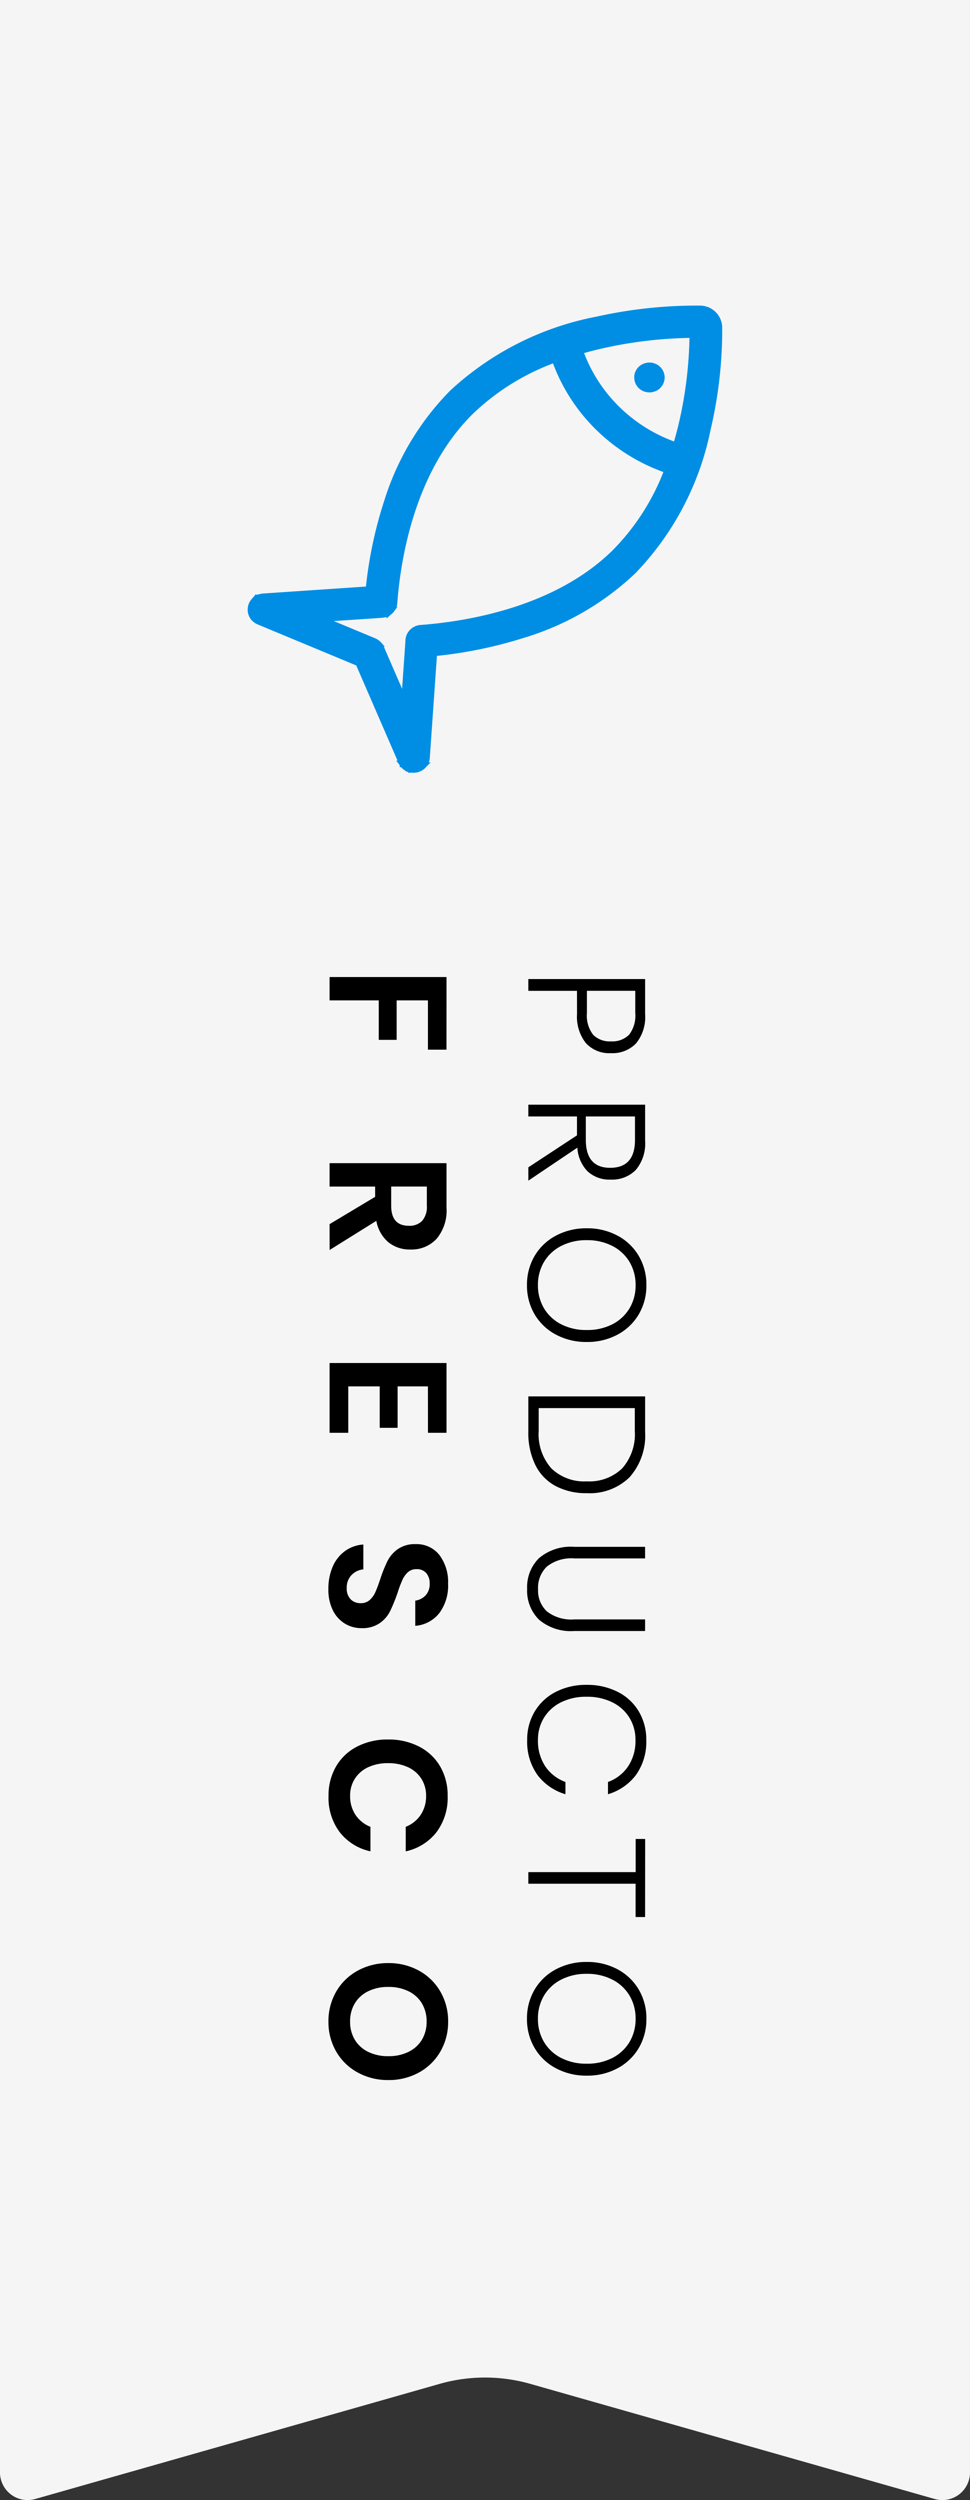 <svg xmlns="http://www.w3.org/2000/svg" width="81.755" height="210.609" viewBox="0 0 81.755 210.609">
  <rect x="0" y="0" width="81.755" height="210.609" fill="#333333" stroke="none"/>
  <g id="Grupo_2435" data-name="Grupo 2435" transform="translate(-1316.622 259.018)">
    <path id="Trazado_7966" data-name="Trazado 7966" d="M1380.714-48.5l-34.094-9.7a13.96,13.96,0,0,0-7.642,0l-34.093,9.7a2.328,2.328,0,0,1-2.964-2.238v-208.28h81.755v208.28A2.327,2.327,0,0,1,1380.714-48.5Z" transform="translate(14.7 0)" fill="#f5f5f5"/>
    <g id="Grupo_2432" data-name="Grupo 2432" transform="translate(1344.299 -176.709)">
      <path id="Trazado_7967" data-name="Trazado 7967" d="M1344.3-187.13h-4.1v-.991h9.842v2.947a3.5,3.5,0,0,1-.768,2.477,2.754,2.754,0,0,1-2.108.818,2.673,2.673,0,0,1-2.115-.846,3.586,3.586,0,0,1-.747-2.449Zm1.361,3.7a1.959,1.959,0,0,0,1.5.557,2,2,0,0,0,1.529-.557,2.638,2.638,0,0,0,.523-1.83v-1.871h-4.076v1.871A2.631,2.631,0,0,0,1345.663-183.429Z" transform="translate(-1323.347 188.289)"/>
      <path id="Trazado_7968" data-name="Trazado 7968" d="M1340.2-173.747l4.1-2.694v-1.591h-4.1v-.991h9.842v3.015a3.464,3.464,0,0,1-.782,2.478,2.786,2.786,0,0,1-2.109.817,2.715,2.715,0,0,1-1.953-.691,3.119,3.119,0,0,1-.865-2l-4.132,2.779Zm4.844-4.286v1.954q0,2.373,2.051,2.373,2.1,0,2.094-2.373v-1.954Z" transform="translate(-1323.347 189.774)"/>
      <path id="Trazado_7969" data-name="Trazado 7969" d="M1349.525-162.827a4.547,4.547,0,0,1-1.787,1.709,5.359,5.359,0,0,1-2.6.622,5.4,5.4,0,0,1-2.6-.622,4.533,4.533,0,0,1-1.794-1.709,4.746,4.746,0,0,1-.642-2.458,4.745,4.745,0,0,1,.642-2.457,4.536,4.536,0,0,1,1.794-1.71,5.4,5.4,0,0,1,2.6-.621,5.359,5.359,0,0,1,2.6.621,4.549,4.549,0,0,1,1.787,1.71,4.745,4.745,0,0,1,.641,2.457A4.747,4.747,0,0,1,1349.525-162.827Zm-.768-4.392a3.561,3.561,0,0,0-1.438-1.354,4.585,4.585,0,0,0-2.178-.5,4.578,4.578,0,0,0-2.178.5,3.547,3.547,0,0,0-1.438,1.354,3.755,3.755,0,0,0-.5,1.933,3.752,3.752,0,0,0,.5,1.933,3.549,3.549,0,0,0,1.438,1.355,4.578,4.578,0,0,0,2.178.494,4.584,4.584,0,0,0,2.178-.494,3.564,3.564,0,0,0,1.438-1.355,3.752,3.752,0,0,0,.5-1.933A3.755,3.755,0,0,0,1348.757-167.218Z" transform="translate(-1323.363 191.236)"/>
      <path id="Trazado_7970" data-name="Trazado 7970" d="M1342.493-150.352a4.03,4.03,0,0,1-1.7-1.766,6.141,6.141,0,0,1-.593-2.813V-157.9h9.842v2.973a5.283,5.283,0,0,1-1.305,3.832,4.792,4.792,0,0,1-3.609,1.347A5.461,5.461,0,0,1,1342.493-150.352Zm-.348-1.48a3.983,3.983,0,0,0,2.98,1.089,3.986,3.986,0,0,0,2.98-1.089,4.343,4.343,0,0,0,1.068-3.169v-1.913h-8.1V-155A4.339,4.339,0,0,0,1342.145-151.831Z" transform="translate(-1323.347 193.224)"/>
      <path id="Trazado_7971" data-name="Trazado 7971" d="M1350.053-146.032h-5.961a3.31,3.31,0,0,0-2.318.691,2.466,2.466,0,0,0-.74,1.892,2.416,2.416,0,0,0,.74,1.878,3.351,3.351,0,0,0,2.318.677h5.961v.977h-5.961a4.136,4.136,0,0,1-2.989-.963,3.439,3.439,0,0,1-.99-2.583,3.435,3.435,0,0,1,.99-2.581,4.131,4.131,0,0,1,2.989-.963h5.961Z" transform="translate(-1323.361 195.004)"/>
      <path id="Trazado_7972" data-name="Trazado 7972" d="M1349.292-129.432a4.543,4.543,0,0,1-2.365,1.633v-1.033a3.447,3.447,0,0,0,1.688-1.3,3.846,3.846,0,0,0,.628-2.248,3.5,3.5,0,0,0-.5-1.85,3.465,3.465,0,0,0-1.439-1.305,4.751,4.751,0,0,0-2.178-.475,4.7,4.7,0,0,0-2.17.475,3.478,3.478,0,0,0-1.431,1.305,3.5,3.5,0,0,0-.5,1.85,3.854,3.854,0,0,0,.628,2.248,3.449,3.449,0,0,0,1.689,1.3v1.033a4.55,4.55,0,0,1-2.366-1.633,4.794,4.794,0,0,1-.859-2.932,4.558,4.558,0,0,1,.642-2.415,4.372,4.372,0,0,1,1.78-1.647,5.566,5.566,0,0,1,2.588-.586,5.65,5.65,0,0,1,2.612.586,4.321,4.321,0,0,1,1.78,1.647,4.607,4.607,0,0,1,.635,2.415A4.787,4.787,0,0,1,1349.292-129.432Z" transform="translate(-1323.361 196.636)"/>
      <path id="Trazado_7973" data-name="Trazado 7973" d="M1350.04-119.277h-.8v-2.806H1340.2v-.977h9.046v-2.792h.8Z" transform="translate(-1323.347 198.459)"/>
      <path id="Trazado_7974" data-name="Trazado 7974" d="M1349.525-109.7a4.547,4.547,0,0,1-1.787,1.709,5.359,5.359,0,0,1-2.6.622,5.4,5.4,0,0,1-2.6-.622,4.533,4.533,0,0,1-1.794-1.709,4.746,4.746,0,0,1-.642-2.458,4.745,4.745,0,0,1,.642-2.457,4.536,4.536,0,0,1,1.794-1.71,5.4,5.4,0,0,1,2.6-.621,5.358,5.358,0,0,1,2.6.621,4.549,4.549,0,0,1,1.787,1.71,4.745,4.745,0,0,1,.641,2.457A4.747,4.747,0,0,1,1349.525-109.7Zm-.768-4.392a3.561,3.561,0,0,0-1.438-1.354,4.585,4.585,0,0,0-2.178-.5,4.578,4.578,0,0,0-2.178.5,3.547,3.547,0,0,0-1.438,1.354,3.755,3.755,0,0,0-.5,1.933,3.759,3.759,0,0,0,.5,1.935,3.555,3.555,0,0,0,1.438,1.354,4.578,4.578,0,0,0,2.178.494,4.584,4.584,0,0,0,2.178-.494,3.569,3.569,0,0,0,1.438-1.354,3.759,3.759,0,0,0,.5-1.935A3.755,3.755,0,0,0,1348.757-114.094Z" transform="translate(-1323.363 199.913)"/>
      <path id="Trazado_7975" data-name="Trazado 7975" d="M1335.653-182.149h-1.563V-186.3h-2.637v3.324h-1.508V-186.3H1325.8v-1.968h9.856Z" transform="translate(-1325.699 188.265)"/>
      <path id="Trazado_7976" data-name="Trazado 7976" d="M1325.8-169.653l3.839-2.3v-.866H1325.8v-1.97h9.856v3.756a3.7,3.7,0,0,1-.838,2.617,2.868,2.868,0,0,1-2.2.9,2.844,2.844,0,0,1-1.872-.62,3.078,3.078,0,0,1-1.005-1.794l-3.937,2.456Zm5.193-3.168v1.618q0,1.691,1.494,1.689a1.477,1.477,0,0,0,1.111-.411,1.788,1.788,0,0,0,.4-1.278v-1.618Z" transform="translate(-1325.699 190.466)"/>
      <path id="Trazado_7977" data-name="Trazado 7977" d="M1334.089-158.35h-2.555v3.49h-1.508v-3.49h-2.651v3.91H1325.8v-5.878h9.856v5.878h-1.563Z" transform="translate(-1325.699 192.83)"/>
      <path id="Trazado_7978" data-name="Trazado 7978" d="M1327.116-140.5a2.707,2.707,0,0,1-1.019-1.117,3.867,3.867,0,0,1-.384-1.8,4.663,4.663,0,0,1,.356-1.869,3.158,3.158,0,0,1,1.026-1.32,2.963,2.963,0,0,1,1.565-.564v2.093a1.6,1.6,0,0,0-1,.483,1.51,1.51,0,0,0-.4,1.095,1.271,1.271,0,0,0,.329.942,1.139,1.139,0,0,0,.843.329,1.105,1.105,0,0,0,.762-.266,1.967,1.967,0,0,0,.481-.67c.12-.269.26-.642.418-1.117a11.4,11.4,0,0,1,.607-1.508,2.775,2.775,0,0,1,.873-1,2.5,2.5,0,0,1,1.495-.413,2.429,2.429,0,0,1,2,.914,3.759,3.759,0,0,1,.733,2.422,3.842,3.842,0,0,1-.753,2.492,2.85,2.85,0,0,1-2.011,1.054v-2.122a1.477,1.477,0,0,0,.872-.447,1.386,1.386,0,0,0,.342-.99,1.308,1.308,0,0,0-.286-.881,1.029,1.029,0,0,0-.831-.334,1.032,1.032,0,0,0-.719.257,1.95,1.95,0,0,0-.466.656,10.354,10.354,0,0,0-.406,1.083,14.259,14.259,0,0,1-.628,1.543,2.7,2.7,0,0,1-.879,1.011,2.581,2.581,0,0,1-1.534.419A2.665,2.665,0,0,1,1327.116-140.5Z" transform="translate(-1325.713 194.972)"/>
      <path id="Trazado_7979" data-name="Trazado 7979" d="M1334.814-125.238a4.48,4.48,0,0,1-2.584,1.605V-125.7a2.709,2.709,0,0,0,1.256-1,2.812,2.812,0,0,0,.461-1.626,2.623,2.623,0,0,0-.39-1.41,2.626,2.626,0,0,0-1.117-.978,3.911,3.911,0,0,0-1.7-.348,3.87,3.87,0,0,0-1.689.348,2.613,2.613,0,0,0-1.117.978,2.6,2.6,0,0,0-.391,1.41A2.821,2.821,0,0,0,1328-126.7a2.716,2.716,0,0,0,1.256,1v2.065a4.476,4.476,0,0,1-2.582-1.605,4.811,4.811,0,0,1-.95-3.056,4.84,4.84,0,0,1,.635-2.492,4.329,4.329,0,0,1,1.78-1.676,5.581,5.581,0,0,1,2.6-.592,5.6,5.6,0,0,1,2.61.592,4.344,4.344,0,0,1,1.779,1.669,4.815,4.815,0,0,1,.635,2.5A4.807,4.807,0,0,1,1334.814-125.238Z" transform="translate(-1325.711 197.283)"/>
      <path id="Trazado_7980" data-name="Trazado 7980" d="M1335.164-109.433a4.65,4.65,0,0,1-1.794,1.773,5.21,5.21,0,0,1-2.6.649,5.248,5.248,0,0,1-2.61-.649,4.644,4.644,0,0,1-1.8-1.773,4.955,4.955,0,0,1-.642-2.5,4.964,4.964,0,0,1,.642-2.507,4.652,4.652,0,0,1,1.8-1.773,5.26,5.26,0,0,1,2.61-.649,5.222,5.222,0,0,1,2.6.649,4.658,4.658,0,0,1,1.794,1.773,4.951,4.951,0,0,1,.642,2.507A4.943,4.943,0,0,1,1335.164-109.433Zm-1.562-4.027a2.681,2.681,0,0,0-1.124-1.026,3.753,3.753,0,0,0-1.711-.369,3.751,3.751,0,0,0-1.71.369,2.666,2.666,0,0,0-1.123,1.026,2.907,2.907,0,0,0-.391,1.523,2.9,2.9,0,0,0,.391,1.52,2.666,2.666,0,0,0,1.123,1.026,3.751,3.751,0,0,0,1.71.37,3.753,3.753,0,0,0,1.711-.37,2.681,2.681,0,0,0,1.124-1.026,2.922,2.922,0,0,0,.391-1.52A2.927,2.927,0,0,0,1333.6-113.461Z" transform="translate(-1325.713 199.926)"/>
    </g>
    <g id="Grupo_2434" data-name="Grupo 2434" transform="translate(1337.723 -233.058)">
      <path id="Trazado_8000" data-name="Trazado 8000" d="M1350.737-216.138c-4.9,4.816-12.331,6.043-16.32,6.342a1.148,1.148,0,0,0-1.07,1.185l-.341,4.885-1.894-4.364a.125.125,0,0,1-.018-.034.555.555,0,0,0-.03-.058c-.007-.016-.017-.03-.027-.048a.44.44,0,0,1-.031-.048.2.2,0,0,0-.034-.044.307.307,0,0,0-.034-.044c-.01-.014-.024-.03-.037-.044a.378.378,0,0,0-.038-.037.244.244,0,0,0-.041-.037.236.236,0,0,0-.044-.038.256.256,0,0,0-.044-.034.557.557,0,0,0-.048-.034.212.212,0,0,0-.048-.028c-.017-.009-.03-.02-.048-.03s-.037-.017-.058-.023a.277.277,0,0,0-.037-.021l-4.353-1.809,5.014-.337c.01,0,.024,0,.034-.007a.358.358,0,0,0,.058-.007.29.29,0,0,0,.058-.009l.051-.01c.02-.007.044-.01.069-.017a.088.088,0,0,1,.037-.013c.023-.01.047-.017.071-.028s.021-.01.031-.014a.523.523,0,0,0,.071-.037.088.088,0,0,0,.024-.014.589.589,0,0,0,.071-.044l.024-.013a.734.734,0,0,1,.064-.051.161.161,0,0,1,.024-.021c.016-.016.037-.034.055-.051l.027-.027c.014-.017.03-.034.044-.051a.214.214,0,0,0,.027-.034c.014-.017.028-.035.042-.055a.245.245,0,0,1,.023-.037.567.567,0,0,0,.03-.055.308.308,0,0,0,.024-.041c.011-.021.018-.042.027-.058a.441.441,0,0,1,.017-.044.352.352,0,0,0,.021-.065.261.261,0,0,0,.013-.041c.007-.024.01-.048.017-.069l.007-.041.01-.074a.059.059,0,0,1,0-.024c.3-3.934,1.542-11.259,6.455-16.089a20.115,20.115,0,0,1,7.017-4.353,15.157,15.157,0,0,0,3.655,5.71,15.47,15.47,0,0,0,5.805,3.59A19.608,19.608,0,0,1,1350.737-216.138Zm-.975-17.408a36.5,36.5,0,0,1,7.533-.875,34.913,34.913,0,0,1-.892,7.4c-.147.627-.311,1.24-.488,1.832a13.21,13.21,0,0,1-4.916-3.048,12.94,12.94,0,0,1-3.1-4.828Q1348.809-233.331,1349.762-233.546Zm9.849-1.532a1.652,1.652,0,0,0-1.648-1.622,38.583,38.583,0,0,0-8.718.933,24.808,24.808,0,0,0-12.2,6.176,22.69,22.69,0,0,0-5.475,9.126,35.073,35.073,0,0,0-1.567,7.42l-8.867.6h-.014l-.071.01a.216.216,0,0,0-.048.007l-.055.01c-.021.006-.037.009-.058.016l-.041.01a.365.365,0,0,1-.069.023c-.009,0-.02.01-.03.014s-.048.021-.071.034a.142.142,0,0,0-.031.017.658.658,0,0,1-.064.034l-.044.035-.044.03c-.017.014-.035.03-.055.044a.154.154,0,0,1-.028.027l-.055.055-.023.024a.411.411,0,0,0-.041.055.115.115,0,0,0-.028.034.544.544,0,0,0-.03.048.137.137,0,0,0-.03.051.142.142,0,0,0-.024.037c-.01.021-.02.044-.03.065l-.007.01-.007.027a.372.372,0,0,0-.027.069.176.176,0,0,1-.014.044c-.007.02-.01.041-.017.064a.266.266,0,0,0-.007.055l-.009.051c0,.024,0,.044-.007.065v.149l0,.01a.379.379,0,0,0,.007.065c0,.017,0,.034.006.048s.007.037.011.051.01.041.017.062l.01.037c.009.023.016.044.023.064a.326.326,0,0,0,.017.035.222.222,0,0,0,.03.064.191.191,0,0,0,.017.038c.013.016.023.037.034.053a.211.211,0,0,1,.027.042l.035.044.034.044a.2.2,0,0,1,.034.037.4.4,0,0,1,.044.044c.01.01.024.02.035.03a.276.276,0,0,0,.048.037l.041.031a.3.3,0,0,0,.044.034l.055.03c.013.007.027.017.041.024l.071.034.021.01.02.007,0,0,8.374,3.482,3.6,8.3,0,.013a.162.162,0,0,1,.018.035c.01.02.02.041.03.058a.115.115,0,0,1,.017.03c.016.023.034.051.051.074l0,.007a.657.657,0,0,0,.068.081l0,.007c.021.024.044.044.069.069l.013.014c.021.02.044.037.065.054s.011.01.018.014a.646.646,0,0,0,.081.055c.007.007.017.01.023.017.021.009.042.023.062.034s.024.01.037.017.038.016.058.027a.121.121,0,0,1,.034.014c.031.009.062.02.089.027l.034.01c.023.007.051.01.074.017a.112.112,0,0,1,.028,0,1.088,1.088,0,0,0,.187.017,1.091,1.091,0,0,0,.147-.014l.078-.009.021,0c.03-.007.06-.017.092-.024l.023-.01a.55.55,0,0,0,.085-.027l.007,0a.154.154,0,0,0,.025-.014c.023-.009.048-.02.068-.03a.341.341,0,0,1,.044-.024.3.3,0,0,0,.048-.03.425.425,0,0,0,.048-.034l.042-.031a.327.327,0,0,0,.047-.037c.01-.009.024-.02.035-.03a.262.262,0,0,1,.044-.044c.01-.014.02-.024.03-.037s.024-.031.037-.044a.312.312,0,0,1,.035-.044.276.276,0,0,1,.027-.042c.01-.02.021-.037.03-.057a.182.182,0,0,0,.021-.035.4.4,0,0,0,.03-.064c.007-.01.01-.024.017-.035l.021-.064a.327.327,0,0,0,.013-.041.309.309,0,0,0,.014-.058c0-.017.01-.034.014-.051s0-.03.007-.048,0-.044.006-.065v-.01l.614-8.775a36.751,36.751,0,0,0,7.524-1.546,23.247,23.247,0,0,0,9.252-5.369,24.121,24.121,0,0,0,6.282-11.985A36.628,36.628,0,0,0,1359.611-235.078Z" transform="translate(-1320.061 236.703)" fill="#008ee5" stroke="#008ee5" stroke-miterlimit="10" stroke-width="0.439"/>
      <path id="Trazado_8001" data-name="Trazado 8001" d="M1348.448-230.736l.082.062.092.051c.031.016.062.03.092.044s.065.023.1.034a.675.675,0,0,0,.1.023,1.01,1.01,0,0,0,.106.017,1.009,1.009,0,0,0,.1,0,1.055,1.055,0,0,0,.106,0c.034,0,.068-.01.1-.017a.794.794,0,0,0,.1-.023c.031-.01.065-.021.1-.034a.91.91,0,0,0,.1-.044l.088-.051.086-.062a.7.7,0,0,0,.074-.069,1.033,1.033,0,0,0,.313-.735,1.036,1.036,0,0,0-.313-.733.691.691,0,0,0-.074-.067c-.028-.024-.058-.041-.086-.062a.474.474,0,0,0-.088-.051.91.91,0,0,0-.1-.044.931.931,0,0,0-.1-.034c-.034-.01-.068-.017-.1-.024s-.069-.013-.1-.016a1.043,1.043,0,0,0-.208,0,1.019,1.019,0,0,0-.106.016.873.873,0,0,0-.1.024.888.888,0,0,0-.1.034c-.03.014-.06.028-.092.044a.824.824,0,0,0-.092.051c-.027.021-.055.037-.082.062a.7.7,0,0,0-.078.067.717.717,0,0,0-.069.076c-.023.027-.044.055-.065.081a.719.719,0,0,0-.05.088c-.017.031-.031.062-.045.092s-.027.062-.037.1a.865.865,0,0,0-.023.1.965.965,0,0,0-.017.1,1.023,1.023,0,0,0,0,.1,1.031,1.031,0,0,0,.311.735A.71.71,0,0,0,1348.448-230.736Z" transform="translate(-1315.488 237.377)" fill="#008ee5" stroke="#008ee5" stroke-miterlimit="10" stroke-width="0.439"/>
    </g>
  </g>
</svg>
